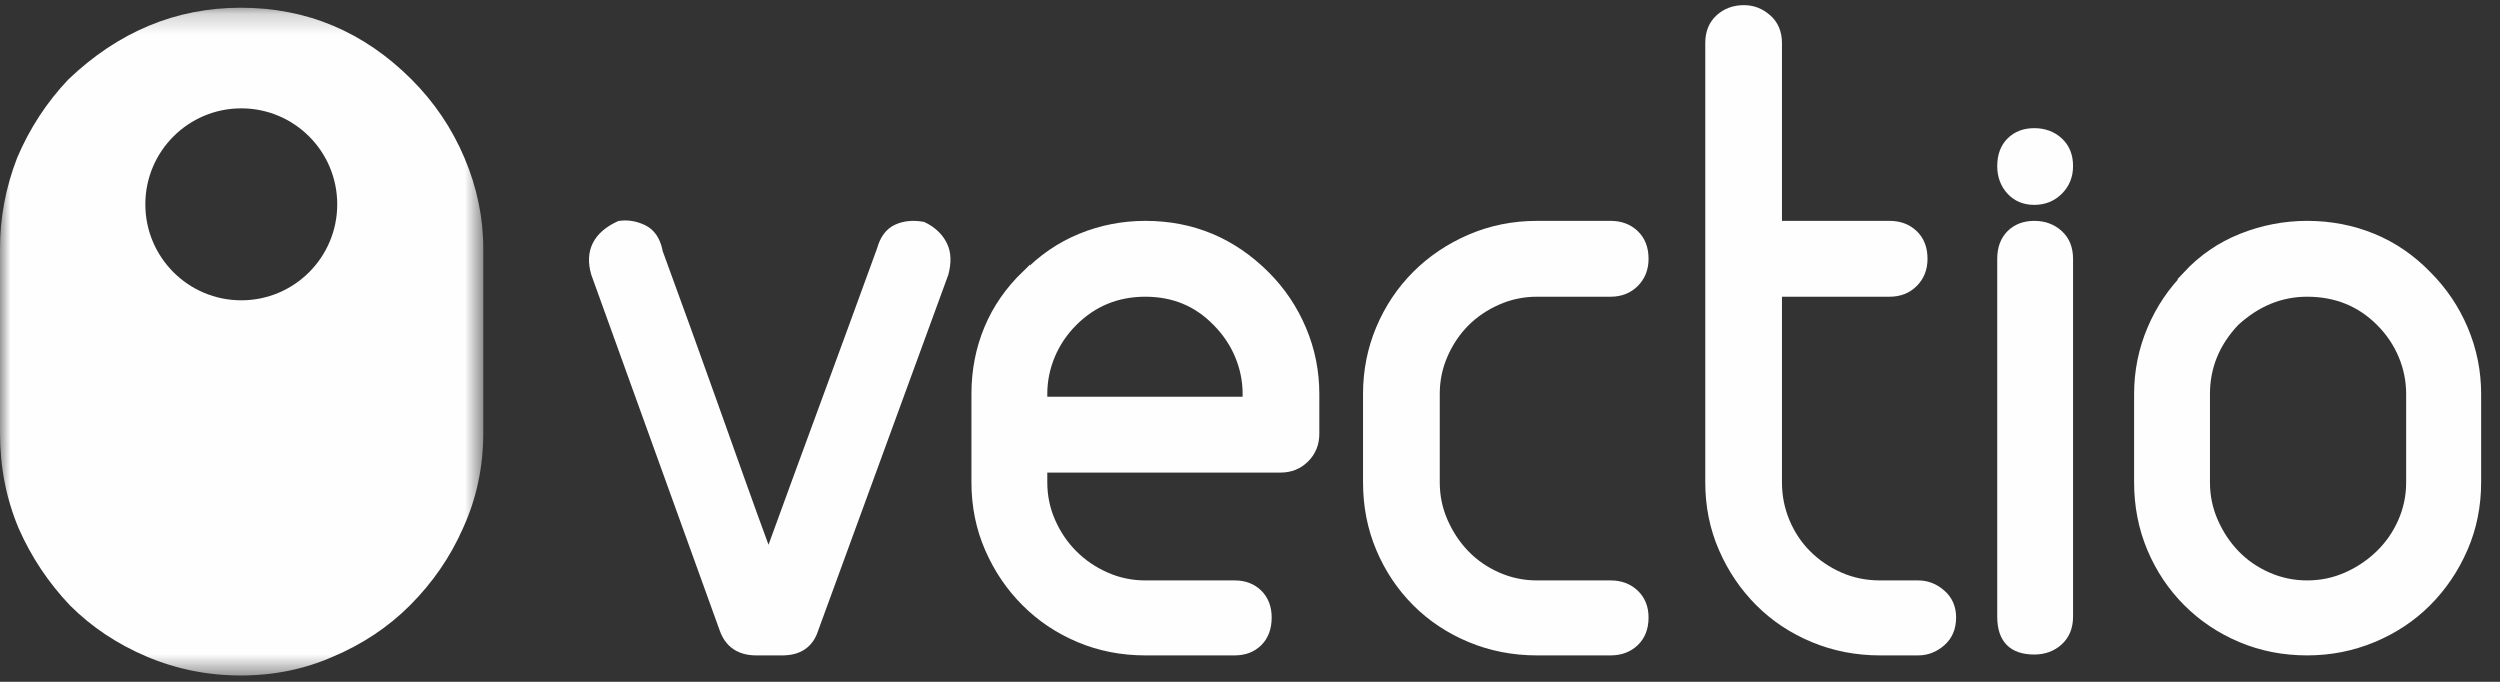 <?xml version="1.0" encoding="UTF-8" standalone="no"?>
<svg width="121px" height="33px" viewBox="0 0 121 33" version="1.1" xmlns="http://www.w3.org/2000/svg" xmlns:xlink="http://www.w3.org/1999/xlink">
    <rect x="0" y="0" width="121" height="33" fill="#333333" stroke="none"/>
    <!-- Generator: Sketch 45.2 (43514) - http://www.bohemiancoding.com/sketch -->
    <title>Page 1</title>
    <desc>Created with Sketch.</desc>
    <defs>
        <polygon id="path-1" points="1.01325963e-20 0.204 1.01325963e-20 32.523 11.696 32.523 23.391 32.523 23.391 0.204"></polygon>
    </defs>
    <g id="WEB-Vectio" stroke="none" stroke-width="1" fill="none" fill-rule="evenodd">
        <g id="EMPRESA" transform="translate(-464, -5466)">
            <g id="Footer" transform="translate(0, 5166)">
                <g id="Page-1" transform="translate(464, 300)">
                    <path d="M44.828,11.016 C45.219,11.24 45.499,11.533 45.666,11.896 C45.834,12.26 45.848,12.707 45.708,13.238 L39.419,30.431 C39.195,31.158 38.678,31.521 37.867,31.521 L36.609,31.521 C35.798,31.521 35.267,31.158 35.016,30.431 L28.809,13.238 C28.501,12.176 28.893,11.393 29.984,10.89 C30.375,10.834 30.759,10.897 31.137,11.079 C31.514,11.261 31.758,11.617 31.871,12.148 L31.829,12.064 C32.332,13.434 32.8,14.72 33.233,15.922 C33.666,17.124 34.093,18.312 34.512,19.486 C34.931,20.66 35.358,21.856 35.791,23.072 C36.224,24.287 36.693,25.581 37.196,26.95 C38.091,24.491 38.999,22.009 39.922,19.507 C40.844,17.006 41.752,14.525 42.647,12.064 C42.787,11.561 43.039,11.226 43.402,11.058 C43.765,10.89 44.184,10.848 44.66,10.932 L44.828,11.016 Z" id="Fill-1" fill="#FEFEFE"></path>
                    <path d="M44.828,11.016 C45.219,11.24 45.499,11.533 45.666,11.896 C45.834,12.26 45.848,12.707 45.708,13.238 L39.419,30.431 C39.195,31.158 38.678,31.521 37.867,31.521 L36.609,31.521 C35.798,31.521 35.267,31.158 35.016,30.431 L28.809,13.238 C28.501,12.176 28.893,11.393 29.984,10.89 C30.375,10.834 30.759,10.897 31.137,11.079 C31.514,11.261 31.758,11.617 31.871,12.148 L31.829,12.064 C32.332,13.434 32.8,14.72 33.233,15.922 C33.666,17.124 34.093,18.312 34.512,19.486 C34.931,20.66 35.358,21.856 35.791,23.072 C36.224,24.287 36.693,25.581 37.196,26.95 C38.091,24.491 38.999,22.009 39.922,19.507 C40.844,17.006 41.752,14.525 42.647,12.064 C42.787,11.561 43.039,11.226 43.402,11.058 C43.765,10.89 44.184,10.848 44.66,10.932 L44.828,11.016 Z" id="Stroke-3" stroke="#FEFEFE" stroke-width="0.4"></path>
                    <path d="M60.343,19.067 C60.343,18.424 60.217,17.802 59.965,17.201 C59.714,16.6 59.35,16.062 58.875,15.586 C57.952,14.636 56.806,14.161 55.437,14.161 C54.067,14.161 52.906,14.636 51.956,15.586 C51.48,16.062 51.117,16.6 50.866,17.201 C50.615,17.802 50.489,18.424 50.489,19.067 L50.489,19.402 L60.343,19.402 L60.343,19.067 Z M55.437,10.89 C57.701,10.89 59.644,11.701 61.265,13.322 C62.02,14.077 62.607,14.951 63.026,15.943 C63.446,16.935 63.655,17.977 63.655,19.067 L63.655,20.996 C63.655,21.471 63.494,21.87 63.173,22.191 C62.851,22.513 62.453,22.673 61.978,22.673 L50.489,22.673 L50.489,23.344 C50.489,24.015 50.621,24.651 50.887,25.252 C51.152,25.853 51.508,26.378 51.956,26.824 C52.403,27.272 52.927,27.628 53.529,27.894 C54.129,28.16 54.766,28.292 55.437,28.292 L59.756,28.292 C60.231,28.292 60.615,28.439 60.909,28.732 C61.203,29.026 61.349,29.41 61.349,29.886 C61.349,30.389 61.203,30.787 60.909,31.081 C60.615,31.374 60.231,31.521 59.756,31.521 L55.437,31.521 C54.29,31.521 53.221,31.311 52.229,30.892 C51.236,30.473 50.369,29.893 49.629,29.152 C48.888,28.412 48.301,27.545 47.868,26.552 C47.434,25.56 47.218,24.491 47.218,23.344 L47.218,19.067 C47.218,17.949 47.42,16.901 47.826,15.922 C48.231,14.944 48.839,14.063 49.65,13.28 L49.65,13.322 C50.432,12.512 51.32,11.904 52.313,11.498 C53.305,11.093 54.347,10.89 55.437,10.89 L55.437,10.89 Z" id="Fill-5" fill="#FEFEFE"></path>
                    <path d="M60.343,19.067 C60.343,18.424 60.217,17.802 59.965,17.201 C59.714,16.6 59.35,16.062 58.875,15.586 C57.952,14.636 56.806,14.161 55.437,14.161 C54.067,14.161 52.906,14.636 51.956,15.586 C51.48,16.062 51.117,16.6 50.866,17.201 C50.615,17.802 50.489,18.424 50.489,19.067 L50.489,19.402 L60.343,19.402 L60.343,19.067 Z M55.437,10.89 C57.701,10.89 59.644,11.701 61.265,13.322 C62.02,14.077 62.607,14.951 63.026,15.943 C63.446,16.935 63.655,17.977 63.655,19.067 L63.655,20.996 C63.655,21.471 63.494,21.87 63.173,22.191 C62.851,22.513 62.453,22.673 61.978,22.673 L50.489,22.673 L50.489,23.344 C50.489,24.015 50.621,24.651 50.887,25.252 C51.152,25.853 51.508,26.378 51.956,26.824 C52.403,27.272 52.927,27.628 53.529,27.894 C54.129,28.16 54.766,28.292 55.437,28.292 L59.756,28.292 C60.231,28.292 60.615,28.439 60.909,28.732 C61.203,29.026 61.349,29.41 61.349,29.886 C61.349,30.389 61.203,30.787 60.909,31.081 C60.615,31.374 60.231,31.521 59.756,31.521 L55.437,31.521 C54.29,31.521 53.221,31.311 52.229,30.892 C51.236,30.473 50.369,29.893 49.629,29.152 C48.888,28.412 48.301,27.545 47.868,26.552 C47.434,25.56 47.218,24.491 47.218,23.344 L47.218,19.067 C47.218,17.949 47.42,16.901 47.826,15.922 C48.231,14.944 48.839,14.063 49.65,13.28 L49.65,13.322 C50.432,12.512 51.32,11.904 52.313,11.498 C53.305,11.093 54.347,10.89 55.437,10.89 Z" id="Stroke-7" stroke="#FEFEFE" stroke-width="0.4"></path>
                    <path d="M74.39,14.161 C73.719,14.161 73.083,14.294 72.482,14.559 C71.881,14.825 71.364,15.174 70.931,15.607 C70.497,16.041 70.148,16.558 69.882,17.159 C69.616,17.76 69.484,18.396 69.484,19.067 L69.484,23.344 C69.484,24.015 69.616,24.651 69.882,25.252 C70.148,25.854 70.497,26.378 70.931,26.824 C71.364,27.272 71.881,27.629 72.482,27.894 C73.083,28.16 73.719,28.292 74.39,28.292 L77.955,28.292 C78.43,28.292 78.821,28.439 79.129,28.732 C79.436,29.026 79.59,29.411 79.59,29.886 C79.59,30.389 79.436,30.787 79.129,31.081 C78.821,31.374 78.43,31.521 77.955,31.521 L74.39,31.521 C73.244,31.521 72.168,31.311 71.161,30.892 C70.155,30.473 69.281,29.893 68.541,29.152 C67.8,28.411 67.22,27.544 66.8,26.552 C66.381,25.56 66.171,24.491 66.171,23.344 L66.171,19.067 C66.171,17.949 66.381,16.894 66.8,15.901 C67.22,14.909 67.8,14.042 68.541,13.301 C69.281,12.561 70.155,11.974 71.161,11.54 C72.168,11.107 73.244,10.89 74.39,10.89 L77.955,10.89 C78.43,10.89 78.821,11.037 79.129,11.33 C79.436,11.624 79.59,12.022 79.59,12.525 C79.59,13.001 79.436,13.392 79.129,13.699 C78.821,14.007 78.43,14.161 77.955,14.161 L74.39,14.161 Z" id="Fill-9" fill="#FEFEFE"></path>
                    <path d="M74.39,14.161 C73.719,14.161 73.083,14.294 72.482,14.559 C71.881,14.825 71.364,15.174 70.931,15.607 C70.497,16.041 70.148,16.558 69.882,17.159 C69.616,17.76 69.484,18.396 69.484,19.067 L69.484,23.344 C69.484,24.015 69.616,24.651 69.882,25.252 C70.148,25.854 70.497,26.378 70.931,26.824 C71.364,27.272 71.881,27.629 72.482,27.894 C73.083,28.16 73.719,28.292 74.39,28.292 L77.955,28.292 C78.43,28.292 78.821,28.439 79.129,28.732 C79.436,29.026 79.59,29.411 79.59,29.886 C79.59,30.389 79.436,30.787 79.129,31.081 C78.821,31.374 78.43,31.521 77.955,31.521 L74.39,31.521 C73.244,31.521 72.168,31.311 71.161,30.892 C70.155,30.473 69.281,29.893 68.541,29.152 C67.8,28.411 67.22,27.544 66.8,26.552 C66.381,25.56 66.171,24.491 66.171,23.344 L66.171,19.067 C66.171,17.949 66.381,16.894 66.8,15.901 C67.22,14.909 67.8,14.042 68.541,13.301 C69.281,12.561 70.155,11.974 71.161,11.54 C72.168,11.107 73.244,10.89 74.39,10.89 L77.955,10.89 C78.43,10.89 78.821,11.037 79.129,11.33 C79.436,11.624 79.59,12.022 79.59,12.525 C79.59,13.001 79.436,13.392 79.129,13.699 C78.821,14.007 78.43,14.161 77.955,14.161 L74.39,14.161 Z" id="Stroke-11" stroke="#FEFEFE" stroke-width="0.4"></path>
                    <path d="M92.84,28.292 C93.26,28.292 93.637,28.439 93.972,28.733 C94.308,29.026 94.476,29.411 94.476,29.886 C94.476,30.389 94.308,30.787 93.972,31.081 C93.637,31.374 93.26,31.521 92.84,31.521 L90.995,31.521 C89.849,31.521 88.773,31.311 87.767,30.892 C86.76,30.473 85.886,29.893 85.146,29.152 C84.405,28.411 83.817,27.545 83.385,26.552 C82.951,25.56 82.735,24.491 82.735,23.344 L82.735,2.084 C82.735,1.581 82.895,1.182 83.217,0.889 C83.538,0.595 83.936,0.449 84.412,0.449 C84.831,0.449 85.209,0.595 85.544,0.889 C85.879,1.182 86.047,1.581 86.047,2.084 L86.047,10.89 L91.457,10.89 C91.931,10.89 92.323,11.037 92.63,11.33 C92.938,11.624 93.092,12.022 93.092,12.525 C93.092,13.001 92.938,13.392 92.63,13.699 C92.323,14.008 91.931,14.161 91.457,14.161 L86.047,14.161 L86.047,23.344 C86.047,24.015 86.173,24.651 86.425,25.252 C86.676,25.854 87.025,26.377 87.473,26.825 C87.92,27.272 88.444,27.629 89.046,27.894 C89.646,28.16 90.296,28.292 90.995,28.292 L92.84,28.292 Z" id="Fill-13" fill="#FEFEFE"></path>
                    <path d="M92.84,28.292 C93.26,28.292 93.637,28.439 93.972,28.733 C94.308,29.026 94.476,29.411 94.476,29.886 C94.476,30.389 94.308,30.787 93.972,31.081 C93.637,31.374 93.26,31.521 92.84,31.521 L90.995,31.521 C89.849,31.521 88.773,31.311 87.767,30.892 C86.76,30.473 85.886,29.893 85.146,29.152 C84.405,28.411 83.817,27.545 83.385,26.552 C82.951,25.56 82.735,24.491 82.735,23.344 L82.735,2.084 C82.735,1.581 82.895,1.182 83.217,0.889 C83.538,0.595 83.936,0.449 84.412,0.449 C84.831,0.449 85.209,0.595 85.544,0.889 C85.879,1.182 86.047,1.581 86.047,2.084 L86.047,10.89 L91.457,10.89 C91.931,10.89 92.323,11.037 92.63,11.33 C92.938,11.624 93.092,12.022 93.092,12.525 C93.092,13.001 92.938,13.392 92.63,13.699 C92.323,14.008 91.931,14.161 91.457,14.161 L86.047,14.161 L86.047,23.344 C86.047,24.015 86.173,24.651 86.425,25.252 C86.676,25.854 87.025,26.377 87.473,26.825 C87.92,27.272 88.444,27.629 89.046,27.894 C89.646,28.16 90.296,28.292 90.995,28.292 L92.84,28.292 Z" id="Stroke-15" stroke="#FEFEFE" stroke-width="0.4"></path>
                    <path d="M100.136,29.844 C100.136,30.347 99.975,30.745 99.654,31.039 C99.333,31.332 98.934,31.479 98.459,31.479 C97.397,31.479 96.866,30.934 96.866,29.844 L96.866,12.525 C96.866,12.022 97.013,11.624 97.306,11.33 C97.6,11.037 97.983,10.89 98.459,10.89 C98.934,10.89 99.333,11.037 99.654,11.33 C99.975,11.624 100.136,12.022 100.136,12.525 L100.136,29.844 Z M98.459,9.716 C97.983,9.716 97.6,9.555 97.306,9.234 C97.013,8.912 96.866,8.514 96.866,8.038 C96.866,7.535 97.013,7.137 97.306,6.844 C97.6,6.55 97.983,6.403 98.459,6.403 C98.934,6.403 99.333,6.55 99.654,6.844 C99.975,7.137 100.136,7.535 100.136,8.038 C100.136,8.514 99.975,8.912 99.654,9.234 C99.333,9.555 98.934,9.716 98.459,9.716 L98.459,9.716 Z" id="Fill-17" fill="#FEFEFE"></path>
                    <path d="M100.136,29.844 C100.136,30.347 99.975,30.745 99.654,31.039 C99.333,31.332 98.934,31.479 98.459,31.479 C97.397,31.479 96.866,30.934 96.866,29.844 L96.866,12.525 C96.866,12.022 97.013,11.624 97.306,11.33 C97.6,11.037 97.983,10.89 98.459,10.89 C98.934,10.89 99.333,11.037 99.654,11.33 C99.975,11.624 100.136,12.022 100.136,12.525 L100.136,29.844 Z M98.459,9.716 C97.983,9.716 97.6,9.555 97.306,9.234 C97.013,8.912 96.866,8.514 96.866,8.038 C96.866,7.535 97.013,7.137 97.306,6.844 C97.6,6.55 97.983,6.403 98.459,6.403 C98.934,6.403 99.333,6.55 99.654,6.844 C99.975,7.137 100.136,7.535 100.136,8.038 C100.136,8.514 99.975,8.912 99.654,9.234 C99.333,9.555 98.934,9.716 98.459,9.716 Z" id="Stroke-19" stroke="#FEFEFE" stroke-width="0.4"></path>
                    <path d="M111.668,28.292 C112.339,28.292 112.975,28.16 113.576,27.894 C114.177,27.629 114.708,27.272 115.169,26.825 C115.631,26.377 115.994,25.854 116.26,25.252 C116.525,24.651 116.658,24.015 116.658,23.344 L116.658,19.067 C116.658,18.424 116.532,17.802 116.281,17.201 C116.029,16.6 115.665,16.062 115.191,15.587 C114.24,14.636 113.065,14.161 111.668,14.161 C110.382,14.161 109.222,14.636 108.187,15.587 C107.237,16.593 106.762,17.753 106.762,19.067 L106.762,23.344 C106.762,24.015 106.894,24.651 107.16,25.252 C107.425,25.854 107.775,26.377 108.209,26.825 C108.641,27.272 109.158,27.629 109.76,27.894 C110.361,28.16 110.997,28.292 111.668,28.292 M117.497,13.322 C118.251,14.077 118.839,14.951 119.258,15.943 C119.677,16.936 119.887,17.977 119.887,19.067 L119.887,23.344 C119.887,24.491 119.67,25.56 119.237,26.552 C118.803,27.545 118.216,28.411 117.476,29.152 C116.735,29.893 115.862,30.473 114.855,30.892 C113.849,31.311 112.786,31.521 111.668,31.521 C110.521,31.521 109.452,31.311 108.46,30.892 C107.468,30.473 106.601,29.893 105.86,29.152 C105.119,28.411 104.539,27.545 104.12,26.552 C103.701,25.56 103.491,24.491 103.491,23.344 L103.491,19.067 C103.491,17.977 103.701,16.936 104.12,15.943 C104.539,14.951 105.126,14.077 105.882,13.322 L105.839,13.322 C106.594,12.512 107.481,11.904 108.502,11.498 C109.522,11.093 110.578,10.89 111.668,10.89 C112.786,10.89 113.841,11.093 114.834,11.498 C115.826,11.904 116.714,12.512 117.497,13.322" id="Fill-21" fill="#FEFEFE"></path>
                    <path d="M111.668,28.292 C112.339,28.292 112.975,28.16 113.576,27.894 C114.177,27.629 114.708,27.272 115.169,26.825 C115.631,26.377 115.994,25.854 116.26,25.252 C116.525,24.651 116.658,24.015 116.658,23.344 L116.658,19.067 C116.658,18.424 116.532,17.802 116.281,17.201 C116.029,16.6 115.665,16.062 115.191,15.587 C114.24,14.636 113.065,14.161 111.668,14.161 C110.382,14.161 109.222,14.636 108.187,15.587 C107.237,16.593 106.762,17.753 106.762,19.067 L106.762,23.344 C106.762,24.015 106.894,24.651 107.16,25.252 C107.425,25.854 107.775,26.377 108.209,26.825 C108.641,27.272 109.158,27.629 109.76,27.894 C110.361,28.16 110.997,28.292 111.668,28.292 Z M117.497,13.322 C118.251,14.077 118.839,14.951 119.258,15.943 C119.677,16.936 119.887,17.977 119.887,19.067 L119.887,23.344 C119.887,24.491 119.67,25.56 119.237,26.552 C118.803,27.545 118.216,28.411 117.476,29.152 C116.735,29.893 115.862,30.473 114.855,30.892 C113.849,31.311 112.786,31.521 111.668,31.521 C110.521,31.521 109.452,31.311 108.46,30.892 C107.468,30.473 106.601,29.893 105.86,29.152 C105.119,28.411 104.539,27.545 104.12,26.552 C103.701,25.56 103.491,24.491 103.491,23.344 L103.491,19.067 C103.491,17.977 103.701,16.936 104.12,15.943 C104.539,14.951 105.126,14.077 105.882,13.322 L105.839,13.322 C106.594,12.512 107.481,11.904 108.502,11.498 C109.522,11.093 110.578,10.89 111.668,10.89 C112.786,10.89 113.841,11.093 114.834,11.498 C115.826,11.904 116.714,12.512 117.497,13.322 Z" id="Stroke-23" stroke="#FEFEFE" stroke-width="0.4"></path>
                    <g id="Group-27" transform="translate(0, 0.17)">
                        <mask id="mask-2" fill="white">
                            <use xlink:href="#path-1"></use>
                        </mask>
                        <g id="Clip-26"></g>
                        <path d="M11.654,32.523 C13.254,32.523 14.741,32.218 16.116,31.613 C17.55,31.006 18.791,30.18 19.839,29.133 C20.94,28.03 21.793,26.791 22.4,25.415 C23.06,23.981 23.391,22.438 23.391,20.785 L23.391,11.86 C23.391,10.371 23.088,8.91 22.483,7.477 C21.877,6.045 21.022,4.778 19.919,3.676 C17.605,1.363 14.85,0.204 11.654,0.204 C8.514,0.204 5.73,1.363 3.307,3.676 C2.261,4.778 1.433,6.045 0.826,7.477 C0.274,8.91 -7.47653646e-05,10.371 -7.47653646e-05,11.86 L-7.47653646e-05,20.785 C-7.47653646e-05,22.438 0.303,23.981 0.909,25.415 C1.517,26.791 2.342,28.03 3.388,29.133 C4.437,30.18 5.677,31.006 7.109,31.613 C8.54,32.218 10.058,32.523 11.654,32.523 M7.034,9.719 C7.034,7.154 9.113,5.074 11.679,5.074 C14.244,5.074 16.322,7.154 16.322,9.719 C16.322,12.285 14.244,14.365 11.679,14.365 C9.113,14.365 7.034,12.285 7.034,9.719" id="Fill-25" fill="#FEFEFE" mask="url(#mask-2)"></path>
                    </g>
                </g>
            </g>
        </g>
    </g>
</svg>